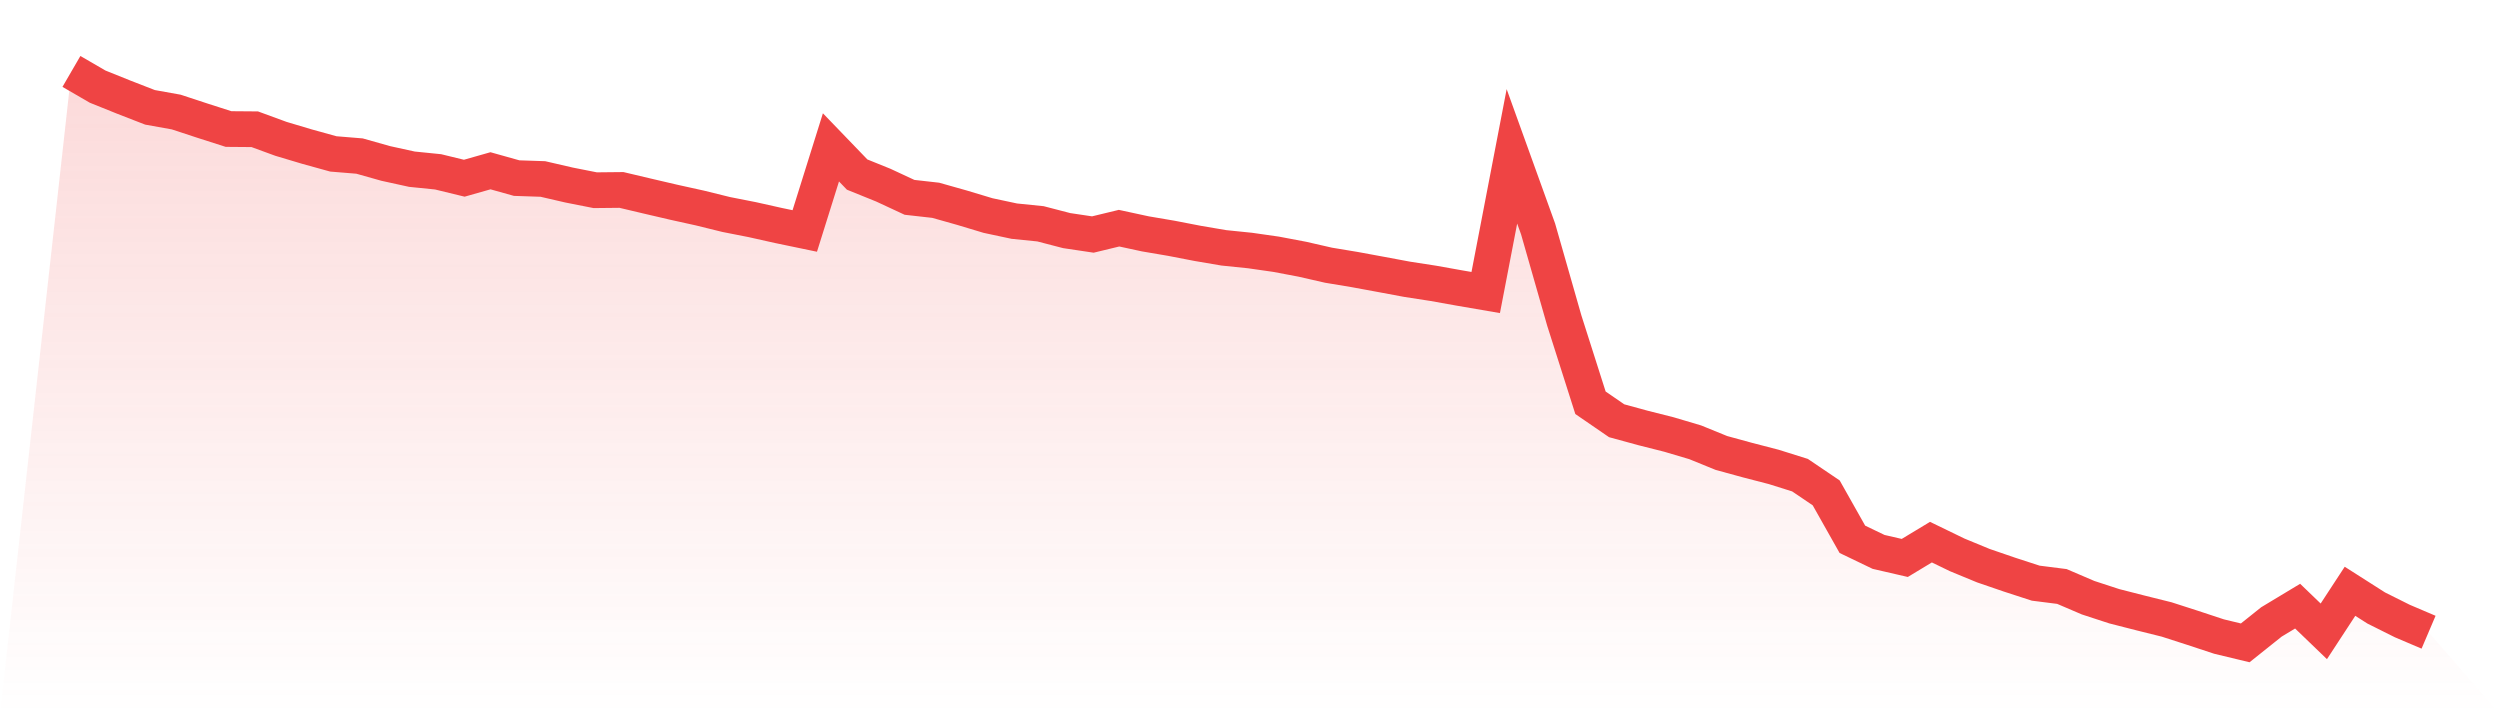 <svg viewBox="0 0 140 40" xmlns="http://www.w3.org/2000/svg">
<defs>
<linearGradient id="gradient" x1="0" x2="0" y1="0" y2="1">
<stop offset="0%" stop-color="#ef4444" stop-opacity="0.2"/>
<stop offset="100%" stop-color="#ef4444" stop-opacity="0"/>
</linearGradient>
</defs>
<path d="M4,4 L4,4 L5.467,4.851 L6.933,5.441 L8.4,6.011 L9.867,6.274 L11.333,6.756 L12.8,7.226 L14.267,7.238 L15.733,7.775 L17.2,8.213 L18.667,8.619 L20.133,8.739 L21.6,9.153 L23.067,9.475 L24.533,9.623 L26,9.98 L27.467,9.563 L28.933,9.974 L30.4,10.023 L31.867,10.362 L33.333,10.652 L34.8,10.637 L36.267,10.984 L37.733,11.326 L39.2,11.65 L40.667,12.012 L42.133,12.301 L43.6,12.629 L45.067,12.934 L46.533,8.253 L48,9.776 L49.467,10.369 L50.933,11.051 L52.4,11.216 L53.867,11.63 L55.333,12.071 L56.8,12.384 L58.267,12.533 L59.733,12.914 L61.2,13.133 L62.667,12.778 L64.133,13.095 L65.6,13.345 L67.067,13.629 L68.533,13.879 L70,14.029 L71.467,14.239 L72.933,14.517 L74.4,14.852 L75.867,15.096 L77.333,15.366 L78.8,15.64 L80.267,15.867 L81.733,16.129 L83.2,16.381 L84.667,8.755 L86.133,12.821 L87.6,17.951 L89.067,22.555 L90.533,23.562 L92,23.963 L93.467,24.334 L94.933,24.769 L96.4,25.367 L97.867,25.768 L99.333,26.148 L100.8,26.609 L102.267,27.601 L103.733,30.201 L105.2,30.906 L106.667,31.245 L108.133,30.36 L109.6,31.072 L111.067,31.677 L112.533,32.18 L114,32.657 L115.467,32.843 L116.933,33.471 L118.4,33.95 L119.867,34.325 L121.333,34.69 L122.8,35.163 L124.267,35.647 L125.733,36 L127.2,34.828 L128.667,33.944 L130.133,35.355 L131.6,33.112 L133.067,34.047 L134.533,34.779 L136,35.404 L140,40 L0,40 z" fill="url(#gradient)"/>
<path d="M4,4 L4,4 L5.467,4.851 L6.933,5.441 L8.4,6.011 L9.867,6.274 L11.333,6.756 L12.8,7.226 L14.267,7.238 L15.733,7.775 L17.2,8.213 L18.667,8.619 L20.133,8.739 L21.6,9.153 L23.067,9.475 L24.533,9.623 L26,9.98 L27.467,9.563 L28.933,9.974 L30.4,10.023 L31.867,10.362 L33.333,10.652 L34.8,10.637 L36.267,10.984 L37.733,11.326 L39.2,11.65 L40.667,12.012 L42.133,12.301 L43.6,12.629 L45.067,12.934 L46.533,8.253 L48,9.776 L49.467,10.369 L50.933,11.051 L52.4,11.216 L53.867,11.63 L55.333,12.071 L56.8,12.384 L58.267,12.533 L59.733,12.914 L61.2,13.133 L62.667,12.778 L64.133,13.095 L65.6,13.345 L67.067,13.629 L68.533,13.879 L70,14.029 L71.467,14.239 L72.933,14.517 L74.4,14.852 L75.867,15.096 L77.333,15.366 L78.8,15.64 L80.267,15.867 L81.733,16.129 L83.2,16.381 L84.667,8.755 L86.133,12.821 L87.6,17.951 L89.067,22.555 L90.533,23.562 L92,23.963 L93.467,24.334 L94.933,24.769 L96.4,25.367 L97.867,25.768 L99.333,26.148 L100.8,26.609 L102.267,27.601 L103.733,30.201 L105.2,30.906 L106.667,31.245 L108.133,30.36 L109.6,31.072 L111.067,31.677 L112.533,32.18 L114,32.657 L115.467,32.843 L116.933,33.471 L118.4,33.95 L119.867,34.325 L121.333,34.69 L122.8,35.163 L124.267,35.647 L125.733,36 L127.2,34.828 L128.667,33.944 L130.133,35.355 L131.6,33.112 L133.067,34.047 L134.533,34.779 L136,35.404" fill="none" stroke="#ef4444" stroke-width="2"/>
</svg>